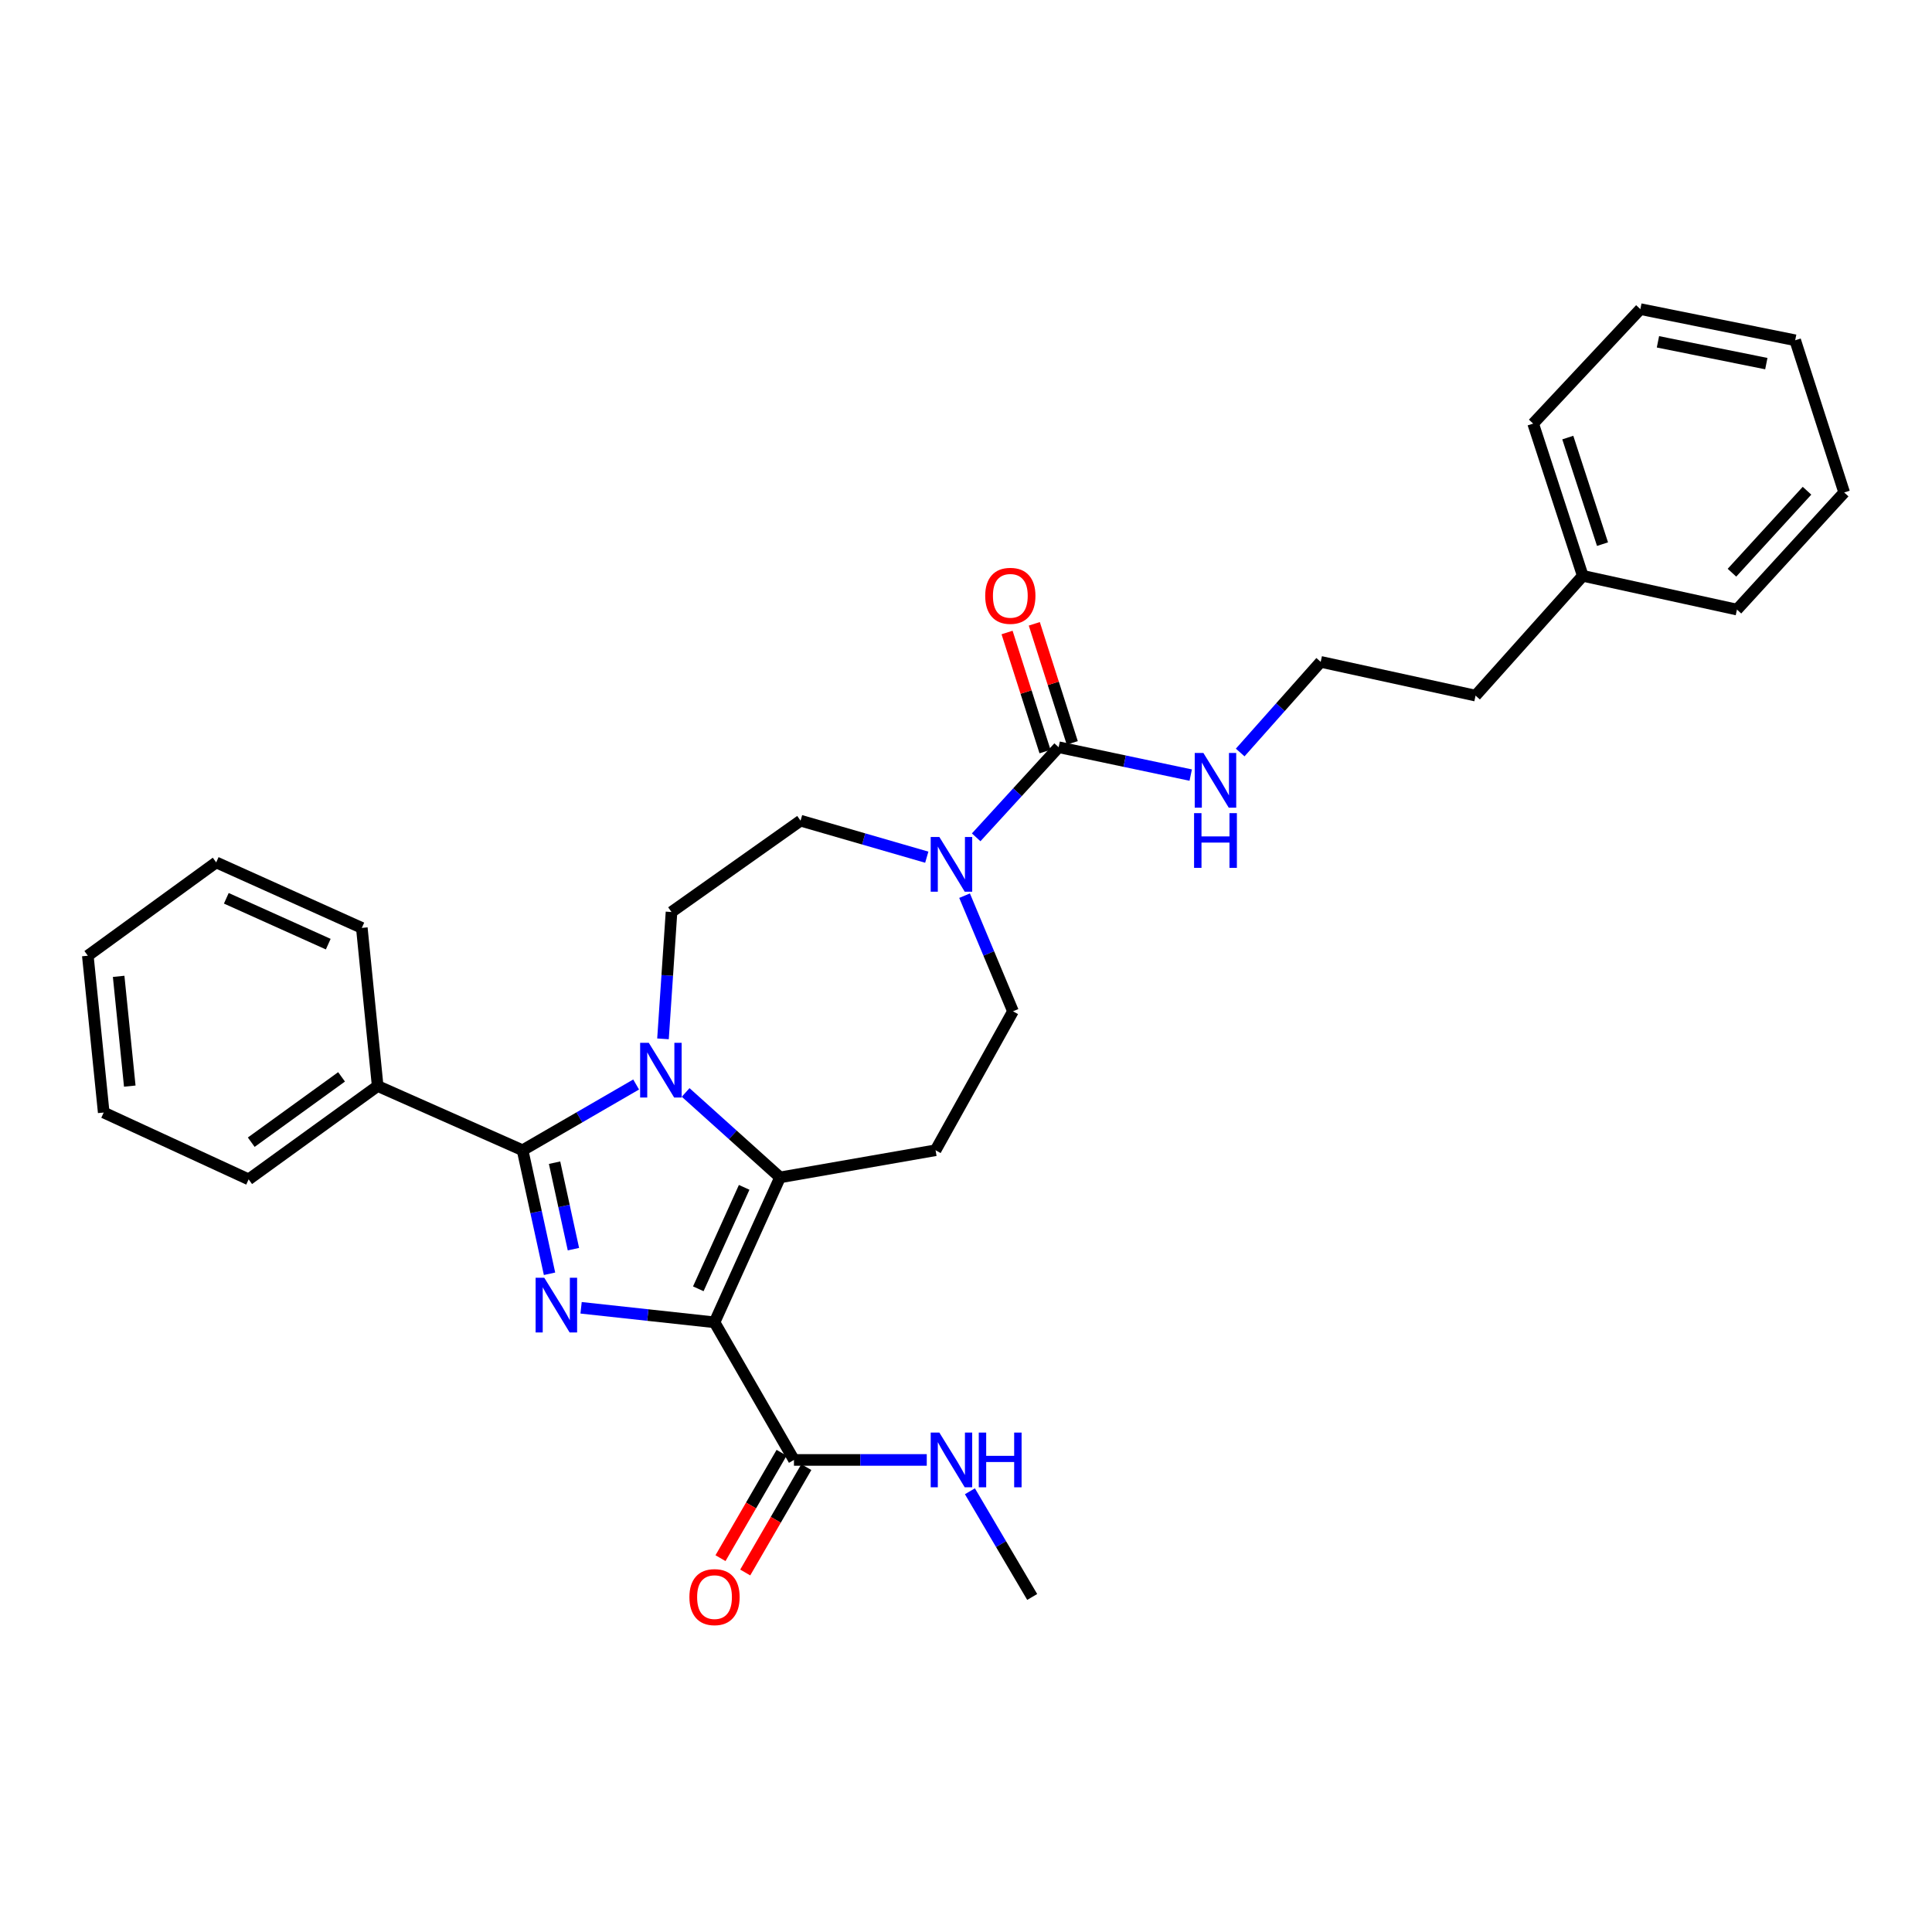 <?xml version='1.0' encoding='iso-8859-1'?>
<svg version='1.1' baseProfile='full'
              xmlns='http://www.w3.org/2000/svg'
                      xmlns:rdkit='http://www.rdkit.org/xml'
                      xmlns:xlink='http://www.w3.org/1999/xlink'
                  xml:space='preserve'
width='1000px' height='1000px' viewBox='0 0 1000 1000'>
<!-- END OF HEADER -->
<rect style='opacity:1.0;fill:#FFFFFF;stroke:none' width='1000' height='1000' x='0' y='0'> </rect>
<path class='bond-0' d='M 369.834,684.43 L 335.303,680.671' style='fill:none;fill-rule:evenodd;stroke:#000000;stroke-width:6px;stroke-linecap:butt;stroke-linejoin:miter;stroke-opacity:1' />
<path class='bond-0' d='M 335.303,680.671 L 300.771,676.912' style='fill:none;fill-rule:evenodd;stroke:#0000FF;stroke-width:6px;stroke-linecap:butt;stroke-linejoin:miter;stroke-opacity:1' />
<path class='bond-2' d='M 369.834,684.43 L 403.752,609.416' style='fill:none;fill-rule:evenodd;stroke:#000000;stroke-width:6px;stroke-linecap:butt;stroke-linejoin:miter;stroke-opacity:1' />
<path class='bond-2' d='M 361.439,667.081 L 385.182,614.572' style='fill:none;fill-rule:evenodd;stroke:#000000;stroke-width:6px;stroke-linecap:butt;stroke-linejoin:miter;stroke-opacity:1' />
<path class='bond-6' d='M 369.834,684.43 L 410.954,755.662' style='fill:none;fill-rule:evenodd;stroke:#000000;stroke-width:6px;stroke-linecap:butt;stroke-linejoin:miter;stroke-opacity:1' />
<path class='bond-3' d='M 284.438,659.308 L 277.467,627.337' style='fill:none;fill-rule:evenodd;stroke:#0000FF;stroke-width:6px;stroke-linecap:butt;stroke-linejoin:miter;stroke-opacity:1' />
<path class='bond-3' d='M 277.467,627.337 L 270.495,595.367' style='fill:none;fill-rule:evenodd;stroke:#000000;stroke-width:6px;stroke-linecap:butt;stroke-linejoin:miter;stroke-opacity:1' />
<path class='bond-3' d='M 296.804,646.564 L 291.924,624.185' style='fill:none;fill-rule:evenodd;stroke:#0000FF;stroke-width:6px;stroke-linecap:butt;stroke-linejoin:miter;stroke-opacity:1' />
<path class='bond-3' d='M 291.924,624.185 L 287.044,601.806' style='fill:none;fill-rule:evenodd;stroke:#000000;stroke-width:6px;stroke-linecap:butt;stroke-linejoin:miter;stroke-opacity:1' />
<path class='bond-1' d='M 354.887,565.448 L 379.32,587.432' style='fill:none;fill-rule:evenodd;stroke:#0000FF;stroke-width:6px;stroke-linecap:butt;stroke-linejoin:miter;stroke-opacity:1' />
<path class='bond-1' d='M 379.32,587.432 L 403.752,609.416' style='fill:none;fill-rule:evenodd;stroke:#000000;stroke-width:6px;stroke-linecap:butt;stroke-linejoin:miter;stroke-opacity:1' />
<path class='bond-8' d='M 343.162,537.707 L 345.367,504.882' style='fill:none;fill-rule:evenodd;stroke:#0000FF;stroke-width:6px;stroke-linecap:butt;stroke-linejoin:miter;stroke-opacity:1' />
<path class='bond-8' d='M 345.367,504.882 L 347.572,472.057' style='fill:none;fill-rule:evenodd;stroke:#000000;stroke-width:6px;stroke-linecap:butt;stroke-linejoin:miter;stroke-opacity:1' />
<path class='bond-30' d='M 329.265,561.335 L 299.88,578.351' style='fill:none;fill-rule:evenodd;stroke:#0000FF;stroke-width:6px;stroke-linecap:butt;stroke-linejoin:miter;stroke-opacity:1' />
<path class='bond-30' d='M 299.88,578.351 L 270.495,595.367' style='fill:none;fill-rule:evenodd;stroke:#000000;stroke-width:6px;stroke-linecap:butt;stroke-linejoin:miter;stroke-opacity:1' />
<path class='bond-7' d='M 403.752,609.416 L 484.249,595.367' style='fill:none;fill-rule:evenodd;stroke:#000000;stroke-width:6px;stroke-linecap:butt;stroke-linejoin:miter;stroke-opacity:1' />
<path class='bond-10' d='M 270.495,595.367 L 195.482,562.123' style='fill:none;fill-rule:evenodd;stroke:#000000;stroke-width:6px;stroke-linecap:butt;stroke-linejoin:miter;stroke-opacity:1' />
<path class='bond-4' d='M 547.951,386.759 L 526.608,410.079' style='fill:none;fill-rule:evenodd;stroke:#000000;stroke-width:6px;stroke-linecap:butt;stroke-linejoin:miter;stroke-opacity:1' />
<path class='bond-4' d='M 526.608,410.079 L 505.264,433.399' style='fill:none;fill-rule:evenodd;stroke:#0000FF;stroke-width:6px;stroke-linecap:butt;stroke-linejoin:miter;stroke-opacity:1' />
<path class='bond-12' d='M 555,384.512 L 545.177,353.7' style='fill:none;fill-rule:evenodd;stroke:#000000;stroke-width:6px;stroke-linecap:butt;stroke-linejoin:miter;stroke-opacity:1' />
<path class='bond-12' d='M 545.177,353.7 L 535.355,322.889' style='fill:none;fill-rule:evenodd;stroke:#FF0000;stroke-width:6px;stroke-linecap:butt;stroke-linejoin:miter;stroke-opacity:1' />
<path class='bond-12' d='M 540.902,389.007 L 531.079,358.195' style='fill:none;fill-rule:evenodd;stroke:#000000;stroke-width:6px;stroke-linecap:butt;stroke-linejoin:miter;stroke-opacity:1' />
<path class='bond-12' d='M 531.079,358.195 L 521.257,327.383' style='fill:none;fill-rule:evenodd;stroke:#FF0000;stroke-width:6px;stroke-linecap:butt;stroke-linejoin:miter;stroke-opacity:1' />
<path class='bond-14' d='M 547.951,386.759 L 582.134,393.973' style='fill:none;fill-rule:evenodd;stroke:#000000;stroke-width:6px;stroke-linecap:butt;stroke-linejoin:miter;stroke-opacity:1' />
<path class='bond-14' d='M 582.134,393.973 L 616.316,401.187' style='fill:none;fill-rule:evenodd;stroke:#0000FF;stroke-width:6px;stroke-linecap:butt;stroke-linejoin:miter;stroke-opacity:1' />
<path class='bond-5' d='M 499.261,463.6 L 511.789,493.522' style='fill:none;fill-rule:evenodd;stroke:#0000FF;stroke-width:6px;stroke-linecap:butt;stroke-linejoin:miter;stroke-opacity:1' />
<path class='bond-5' d='M 511.789,493.522 L 524.317,523.444' style='fill:none;fill-rule:evenodd;stroke:#000000;stroke-width:6px;stroke-linecap:butt;stroke-linejoin:miter;stroke-opacity:1' />
<path class='bond-31' d='M 479.697,443.683 L 447.031,434.231' style='fill:none;fill-rule:evenodd;stroke:#0000FF;stroke-width:6px;stroke-linecap:butt;stroke-linejoin:miter;stroke-opacity:1' />
<path class='bond-31' d='M 447.031,434.231 L 414.365,424.78' style='fill:none;fill-rule:evenodd;stroke:#000000;stroke-width:6px;stroke-linecap:butt;stroke-linejoin:miter;stroke-opacity:1' />
<path class='bond-13' d='M 404.553,751.951 L 388.739,779.226' style='fill:none;fill-rule:evenodd;stroke:#000000;stroke-width:6px;stroke-linecap:butt;stroke-linejoin:miter;stroke-opacity:1' />
<path class='bond-13' d='M 388.739,779.226 L 372.925,806.501' style='fill:none;fill-rule:evenodd;stroke:#FF0000;stroke-width:6px;stroke-linecap:butt;stroke-linejoin:miter;stroke-opacity:1' />
<path class='bond-13' d='M 417.354,759.373 L 401.54,786.648' style='fill:none;fill-rule:evenodd;stroke:#000000;stroke-width:6px;stroke-linecap:butt;stroke-linejoin:miter;stroke-opacity:1' />
<path class='bond-13' d='M 401.54,786.648 L 385.726,813.923' style='fill:none;fill-rule:evenodd;stroke:#FF0000;stroke-width:6px;stroke-linecap:butt;stroke-linejoin:miter;stroke-opacity:1' />
<path class='bond-15' d='M 410.954,755.662 L 445.323,755.662' style='fill:none;fill-rule:evenodd;stroke:#000000;stroke-width:6px;stroke-linecap:butt;stroke-linejoin:miter;stroke-opacity:1' />
<path class='bond-15' d='M 445.323,755.662 L 479.692,755.662' style='fill:none;fill-rule:evenodd;stroke:#0000FF;stroke-width:6px;stroke-linecap:butt;stroke-linejoin:miter;stroke-opacity:1' />
<path class='bond-9' d='M 484.249,595.367 L 524.317,523.444' style='fill:none;fill-rule:evenodd;stroke:#000000;stroke-width:6px;stroke-linecap:butt;stroke-linejoin:miter;stroke-opacity:1' />
<path class='bond-11' d='M 347.572,472.057 L 414.365,424.78' style='fill:none;fill-rule:evenodd;stroke:#000000;stroke-width:6px;stroke-linecap:butt;stroke-linejoin:miter;stroke-opacity:1' />
<path class='bond-18' d='M 195.482,562.123 L 128.697,610.435' style='fill:none;fill-rule:evenodd;stroke:#000000;stroke-width:6px;stroke-linecap:butt;stroke-linejoin:miter;stroke-opacity:1' />
<path class='bond-18' d='M 176.791,557.38 L 130.042,591.2' style='fill:none;fill-rule:evenodd;stroke:#000000;stroke-width:6px;stroke-linecap:butt;stroke-linejoin:miter;stroke-opacity:1' />
<path class='bond-19' d='M 195.482,562.123 L 187.278,480.278' style='fill:none;fill-rule:evenodd;stroke:#000000;stroke-width:6px;stroke-linecap:butt;stroke-linejoin:miter;stroke-opacity:1' />
<path class='bond-16' d='M 641.92,389.493 L 662.756,366.037' style='fill:none;fill-rule:evenodd;stroke:#0000FF;stroke-width:6px;stroke-linecap:butt;stroke-linejoin:miter;stroke-opacity:1' />
<path class='bond-16' d='M 662.756,366.037 L 683.592,342.581' style='fill:none;fill-rule:evenodd;stroke:#000000;stroke-width:6px;stroke-linecap:butt;stroke-linejoin:miter;stroke-opacity:1' />
<path class='bond-21' d='M 502.027,771.88 L 518.146,799.231' style='fill:none;fill-rule:evenodd;stroke:#0000FF;stroke-width:6px;stroke-linecap:butt;stroke-linejoin:miter;stroke-opacity:1' />
<path class='bond-21' d='M 518.146,799.231 L 534.264,826.581' style='fill:none;fill-rule:evenodd;stroke:#000000;stroke-width:6px;stroke-linecap:butt;stroke-linejoin:miter;stroke-opacity:1' />
<path class='bond-20' d='M 683.592,342.581 L 763.752,360.05' style='fill:none;fill-rule:evenodd;stroke:#000000;stroke-width:6px;stroke-linecap:butt;stroke-linejoin:miter;stroke-opacity:1' />
<path class='bond-17' d='M 819.241,298.05 L 763.752,360.05' style='fill:none;fill-rule:evenodd;stroke:#000000;stroke-width:6px;stroke-linecap:butt;stroke-linejoin:miter;stroke-opacity:1' />
<path class='bond-22' d='M 819.241,298.05 L 793.56,219.255' style='fill:none;fill-rule:evenodd;stroke:#000000;stroke-width:6px;stroke-linecap:butt;stroke-linejoin:miter;stroke-opacity:1' />
<path class='bond-22' d='M 829.458,281.645 L 811.481,226.489' style='fill:none;fill-rule:evenodd;stroke:#000000;stroke-width:6px;stroke-linecap:butt;stroke-linejoin:miter;stroke-opacity:1' />
<path class='bond-23' d='M 819.241,298.05 L 899.048,315.519' style='fill:none;fill-rule:evenodd;stroke:#000000;stroke-width:6px;stroke-linecap:butt;stroke-linejoin:miter;stroke-opacity:1' />
<path class='bond-25' d='M 128.697,610.435 L 53.683,575.835' style='fill:none;fill-rule:evenodd;stroke:#000000;stroke-width:6px;stroke-linecap:butt;stroke-linejoin:miter;stroke-opacity:1' />
<path class='bond-24' d='M 187.278,480.278 L 111.902,446.376' style='fill:none;fill-rule:evenodd;stroke:#000000;stroke-width:6px;stroke-linecap:butt;stroke-linejoin:miter;stroke-opacity:1' />
<path class='bond-24' d='M 169.901,488.687 L 117.139,464.956' style='fill:none;fill-rule:evenodd;stroke:#000000;stroke-width:6px;stroke-linecap:butt;stroke-linejoin:miter;stroke-opacity:1' />
<path class='bond-27' d='M 793.56,219.255 L 849.05,160' style='fill:none;fill-rule:evenodd;stroke:#000000;stroke-width:6px;stroke-linecap:butt;stroke-linejoin:miter;stroke-opacity:1' />
<path class='bond-26' d='M 899.048,315.519 L 954.545,254.9' style='fill:none;fill-rule:evenodd;stroke:#000000;stroke-width:6px;stroke-linecap:butt;stroke-linejoin:miter;stroke-opacity:1' />
<path class='bond-26' d='M 896.458,296.434 L 935.307,254.001' style='fill:none;fill-rule:evenodd;stroke:#000000;stroke-width:6px;stroke-linecap:butt;stroke-linejoin:miter;stroke-opacity:1' />
<path class='bond-28' d='M 111.902,446.376 L 45.455,494.672' style='fill:none;fill-rule:evenodd;stroke:#000000;stroke-width:6px;stroke-linecap:butt;stroke-linejoin:miter;stroke-opacity:1' />
<path class='bond-32' d='M 53.683,575.835 L 45.455,494.672' style='fill:none;fill-rule:evenodd;stroke:#000000;stroke-width:6px;stroke-linecap:butt;stroke-linejoin:miter;stroke-opacity:1' />
<path class='bond-32' d='M 67.171,562.168 L 61.411,505.354' style='fill:none;fill-rule:evenodd;stroke:#000000;stroke-width:6px;stroke-linecap:butt;stroke-linejoin:miter;stroke-opacity:1' />
<path class='bond-29' d='M 954.545,254.9 L 929.185,176.121' style='fill:none;fill-rule:evenodd;stroke:#000000;stroke-width:6px;stroke-linecap:butt;stroke-linejoin:miter;stroke-opacity:1' />
<path class='bond-33' d='M 849.05,160 L 929.185,176.121' style='fill:none;fill-rule:evenodd;stroke:#000000;stroke-width:6px;stroke-linecap:butt;stroke-linejoin:miter;stroke-opacity:1' />
<path class='bond-33' d='M 858.152,176.925 L 914.246,188.21' style='fill:none;fill-rule:evenodd;stroke:#000000;stroke-width:6px;stroke-linecap:butt;stroke-linejoin:miter;stroke-opacity:1' />
<path  class='atom-1' d='M 281.713 661.358
L 290.993 676.358
Q 291.913 677.838, 293.393 680.518
Q 294.873 683.198, 294.953 683.358
L 294.953 661.358
L 298.713 661.358
L 298.713 689.678
L 294.833 689.678
L 284.873 673.278
Q 283.713 671.358, 282.473 669.158
Q 281.273 666.958, 280.913 666.278
L 280.913 689.678
L 277.233 689.678
L 277.233 661.358
L 281.713 661.358
' fill='#0000FF'/>
<path  class='atom-2' d='M 335.813 539.758
L 345.093 554.758
Q 346.013 556.238, 347.493 558.918
Q 348.973 561.598, 349.053 561.758
L 349.053 539.758
L 352.813 539.758
L 352.813 568.078
L 348.933 568.078
L 338.973 551.678
Q 337.813 549.758, 336.573 547.558
Q 335.373 545.358, 335.013 544.678
L 335.013 568.078
L 331.333 568.078
L 331.333 539.758
L 335.813 539.758
' fill='#0000FF'/>
<path  class='atom-6' d='M 486.21 433.218
L 495.49 448.218
Q 496.41 449.698, 497.89 452.378
Q 499.37 455.058, 499.45 455.218
L 499.45 433.218
L 503.21 433.218
L 503.21 461.538
L 499.33 461.538
L 489.37 445.138
Q 488.21 443.218, 486.97 441.018
Q 485.77 438.818, 485.41 438.138
L 485.41 461.538
L 481.73 461.538
L 481.73 433.218
L 486.21 433.218
' fill='#0000FF'/>
<path  class='atom-13' d='M 509.944 308.398
Q 509.944 301.598, 513.304 297.798
Q 516.664 293.998, 522.944 293.998
Q 529.224 293.998, 532.584 297.798
Q 535.944 301.598, 535.944 308.398
Q 535.944 315.278, 532.544 319.198
Q 529.144 323.078, 522.944 323.078
Q 516.704 323.078, 513.304 319.198
Q 509.944 315.318, 509.944 308.398
M 522.944 319.878
Q 527.264 319.878, 529.584 316.998
Q 531.944 314.078, 531.944 308.398
Q 531.944 302.838, 529.584 300.038
Q 527.264 297.198, 522.944 297.198
Q 518.624 297.198, 516.264 299.998
Q 513.944 302.798, 513.944 308.398
Q 513.944 314.118, 516.264 316.998
Q 518.624 319.878, 522.944 319.878
' fill='#FF0000'/>
<path  class='atom-14' d='M 356.834 826.661
Q 356.834 819.861, 360.194 816.061
Q 363.554 812.261, 369.834 812.261
Q 376.114 812.261, 379.474 816.061
Q 382.834 819.861, 382.834 826.661
Q 382.834 833.541, 379.434 837.461
Q 376.034 841.341, 369.834 841.341
Q 363.594 841.341, 360.194 837.461
Q 356.834 833.581, 356.834 826.661
M 369.834 838.141
Q 374.154 838.141, 376.474 835.261
Q 378.834 832.341, 378.834 826.661
Q 378.834 821.101, 376.474 818.301
Q 374.154 815.461, 369.834 815.461
Q 365.514 815.461, 363.154 818.261
Q 360.834 821.061, 360.834 826.661
Q 360.834 832.381, 363.154 835.261
Q 365.514 838.141, 369.834 838.141
' fill='#FF0000'/>
<path  class='atom-15' d='M 622.87 389.731
L 632.15 404.731
Q 633.07 406.211, 634.55 408.891
Q 636.03 411.571, 636.11 411.731
L 636.11 389.731
L 639.87 389.731
L 639.87 418.051
L 635.99 418.051
L 626.03 401.651
Q 624.87 399.731, 623.63 397.531
Q 622.43 395.331, 622.07 394.651
L 622.07 418.051
L 618.39 418.051
L 618.39 389.731
L 622.87 389.731
' fill='#0000FF'/>
<path  class='atom-15' d='M 618.05 420.883
L 621.89 420.883
L 621.89 432.923
L 636.37 432.923
L 636.37 420.883
L 640.21 420.883
L 640.21 449.203
L 636.37 449.203
L 636.37 436.123
L 621.89 436.123
L 621.89 449.203
L 618.05 449.203
L 618.05 420.883
' fill='#0000FF'/>
<path  class='atom-16' d='M 486.21 741.502
L 495.49 756.502
Q 496.41 757.982, 497.89 760.662
Q 499.37 763.342, 499.45 763.502
L 499.45 741.502
L 503.21 741.502
L 503.21 769.822
L 499.33 769.822
L 489.37 753.422
Q 488.21 751.502, 486.97 749.302
Q 485.77 747.102, 485.41 746.422
L 485.41 769.822
L 481.73 769.822
L 481.73 741.502
L 486.21 741.502
' fill='#0000FF'/>
<path  class='atom-16' d='M 506.61 741.502
L 510.45 741.502
L 510.45 753.542
L 524.93 753.542
L 524.93 741.502
L 528.77 741.502
L 528.77 769.822
L 524.93 769.822
L 524.93 756.742
L 510.45 756.742
L 510.45 769.822
L 506.61 769.822
L 506.61 741.502
' fill='#0000FF'/>
</svg>
